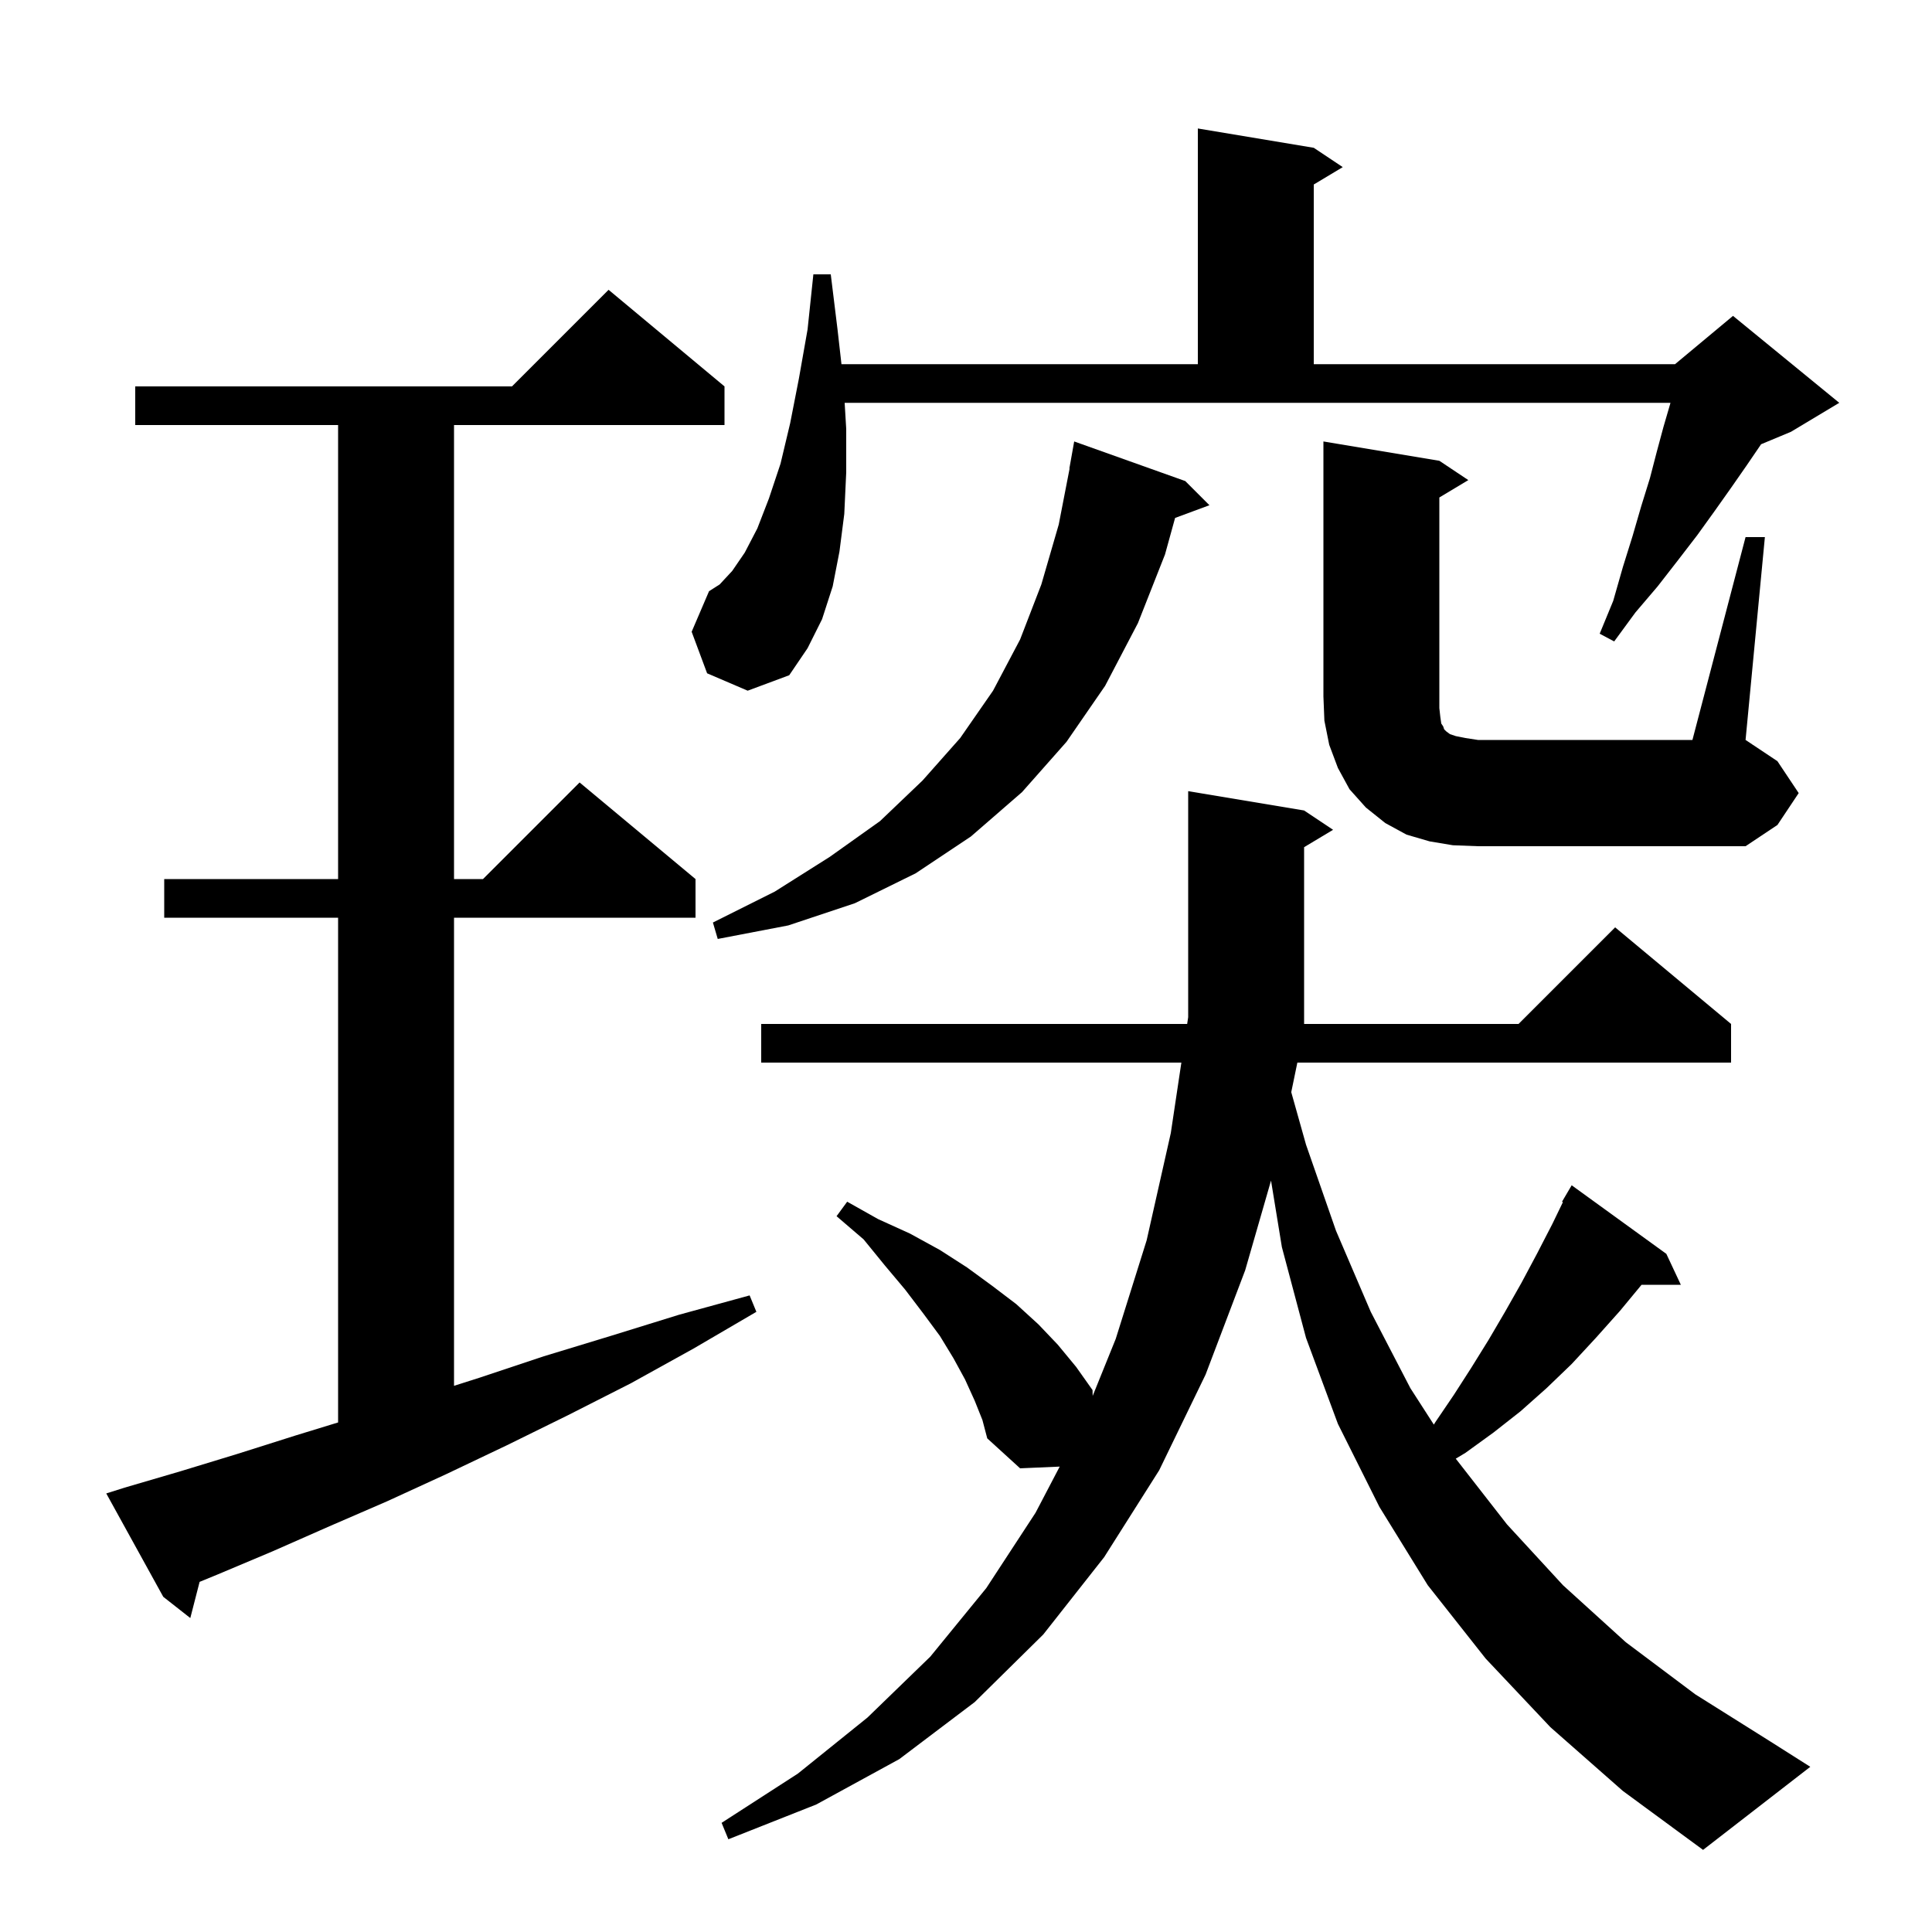 <svg xmlns="http://www.w3.org/2000/svg" xmlns:xlink="http://www.w3.org/1999/xlink" version="1.1" baseProfile="full" viewBox="0 0 200 200" width="200" height="200"><g fill="currentColor"><path d="M 160.5 178.8 L 153.8 171.7 L 147.8 164.1 L 142.8 156.0 L 138.5 147.4 L 135.2 138.5 L 132.7 129.1 L 131.576 122.214 L 128.9 131.5 L 124.8 142.3 L 120.0 152.2 L 114.3 161.2 L 108.0 169.2 L 100.9 176.2 L 93.1 182.1 L 84.5 186.8 L 75.4 190.4 L 74.7 188.7 L 82.6 183.6 L 89.8 177.8 L 96.3 171.5 L 102.1 164.4 L 107.2 156.6 L 109.7 151.822 L 105.6 152.0 L 102.2 148.9 L 101.7 147.0 L 100.9 145.0 L 99.9 142.8 L 98.7 140.6 L 97.3 138.3 L 95.6 136.0 L 93.7 133.5 L 91.6 131.0 L 89.4 128.3 L 86.6 125.9 L 87.7 124.4 L 90.9 126.2 L 94.2 127.7 L 97.3 129.4 L 100.1 131.2 L 102.7 133.1 L 105.2 135.0 L 107.5 137.1 L 109.5 139.2 L 111.4 141.5 L 113.1 143.9 L 113.113 144.504 L 115.5 138.6 L 118.7 128.4 L 121.2 117.3 L 122.295 110.0 L 78.8 110.0 L 78.8 106.0 L 122.895 106.0 L 123.0 105.3 L 123.0 81.9 L 135.0 83.9 L 138.0 85.9 L 135.0 87.7 L 135.0 106.0 L 157.2 106.0 L 167.2 96.0 L 179.2 106.0 L 179.2 110.0 L 134.302 110.0 L 133.67 113.06 L 135.2 118.5 L 138.3 127.4 L 141.9 135.8 L 146.0 143.7 L 148.43 147.474 L 148.6 147.2 L 150.5 144.4 L 152.3 141.6 L 154.1 138.7 L 155.8 135.8 L 157.5 132.8 L 159.1 129.8 L 160.7 126.7 L 161.791 124.445 L 161.7 124.4 L 162.7 122.7 L 172.5 129.8 L 174.0 133.0 L 169.934 133.0 L 167.7 135.7 L 165.2 138.5 L 162.7 141.2 L 160.1 143.7 L 157.4 146.1 L 154.6 148.3 L 151.7 150.4 L 150.7 151.0 L 156.0 157.8 L 161.8 164.1 L 168.3 170.0 L 175.5 175.4 L 183.3 180.3 L 187.4 182.9 L 176.3 191.5 L 168.0 185.4 Z M 12.9 154.0 L 18.7 152.3 L 24.6 150.5 L 30.6 148.6 L 35.0 147.252 L 35.0 95.0 L 17.0 95.0 L 17.0 91.0 L 35.0 91.0 L 35.0 44.0 L 14.0 44.0 L 14.0 40.0 L 53.0 40.0 L 63.0 30.0 L 75.0 40.0 L 75.0 44.0 L 47.0 44.0 L 47.0 91.0 L 50.0 91.0 L 60.0 81.0 L 72.0 91.0 L 72.0 95.0 L 47.0 95.0 L 47.0 143.459 L 49.7 142.6 L 56.3 140.4 L 63.2 138.3 L 70.3 136.1 L 77.6 134.1 L 78.3 135.8 L 71.8 139.6 L 65.3 143.2 L 58.8 146.5 L 52.5 149.6 L 46.2 152.6 L 40.1 155.4 L 34.1 158.0 L 28.2 160.6 L 22.5 163.0 L 20.663 163.754 L 19.7 167.5 L 16.9 165.3 L 11.0 154.6 Z M 122.7 49.8 L 125.2 52.3 L 121.645 53.617 L 120.6 57.4 L 117.8 64.5 L 114.4 71.0 L 110.4 76.8 L 105.8 82.0 L 100.5 86.6 L 94.8 90.4 L 88.5 93.5 L 81.6 95.8 L 74.3 97.2 L 73.8 95.5 L 80.2 92.3 L 85.9 88.7 L 91.1 85.0 L 95.5 80.8 L 99.4 76.4 L 102.8 71.5 L 105.6 66.2 L 107.8 60.5 L 109.6 54.3 L 110.725 48.503 L 110.7 48.5 L 111.2 45.7 Z M 150.4 87.5 L 148.0 87.1 L 145.6 86.4 L 143.4 85.2 L 141.4 83.6 L 139.7 81.7 L 138.5 79.5 L 137.6 77.1 L 137.1 74.6 L 137.0 72.1 L 137.0 45.7 L 149.0 47.7 L 152.0 49.7 L 149.0 51.5 L 149.0 73.3 L 149.1 74.2 L 149.2 74.9 L 149.4 75.2 L 149.5 75.5 L 149.7 75.7 L 150.1 76.0 L 150.7 76.2 L 151.7 76.4 L 153.0 76.6 L 175.2 76.6 L 180.7 55.6 L 182.7 55.6 L 180.7 76.6 L 184.0 78.8 L 186.2 82.1 L 184.0 85.4 L 180.7 87.6 L 153.0 87.6 Z M 73.2 69.7 L 71.6 65.4 L 73.4 61.2 L 74.5 60.5 L 75.8 59.1 L 77.1 57.2 L 78.4 54.7 L 79.6 51.6 L 80.8 48.0 L 81.8 43.8 L 82.7 39.2 L 83.6 34.1 L 84.2 28.4 L 86.0 28.4 L 86.7 34.1 L 87.108 37.7 L 124.0 37.7 L 124.0 13.3 L 136.0 15.3 L 139.0 17.3 L 136.0 19.1 L 136.0 37.7 L 173.4 37.7 L 179.4 32.7 L 190.4 41.7 L 185.4 44.7 L 182.308 45.988 L 182.3 46.0 L 180.8 48.2 L 179.2 50.5 L 177.5 52.9 L 175.7 55.4 L 173.7 58.0 L 171.6 60.7 L 169.3 63.4 L 167.1 66.4 L 165.6 65.6 L 167.0 62.2 L 168.0 58.7 L 169.0 55.5 L 169.9 52.4 L 170.8 49.5 L 171.5 46.8 L 172.2 44.2 L 172.9 41.8 L 172.923 41.7 L 87.438 41.7 L 87.6 44.4 L 87.6 48.9 L 87.4 53.2 L 86.9 57.1 L 86.2 60.7 L 85.1 64.1 L 83.6 67.1 L 81.7 69.9 L 77.4 71.5 Z "/></g></svg>